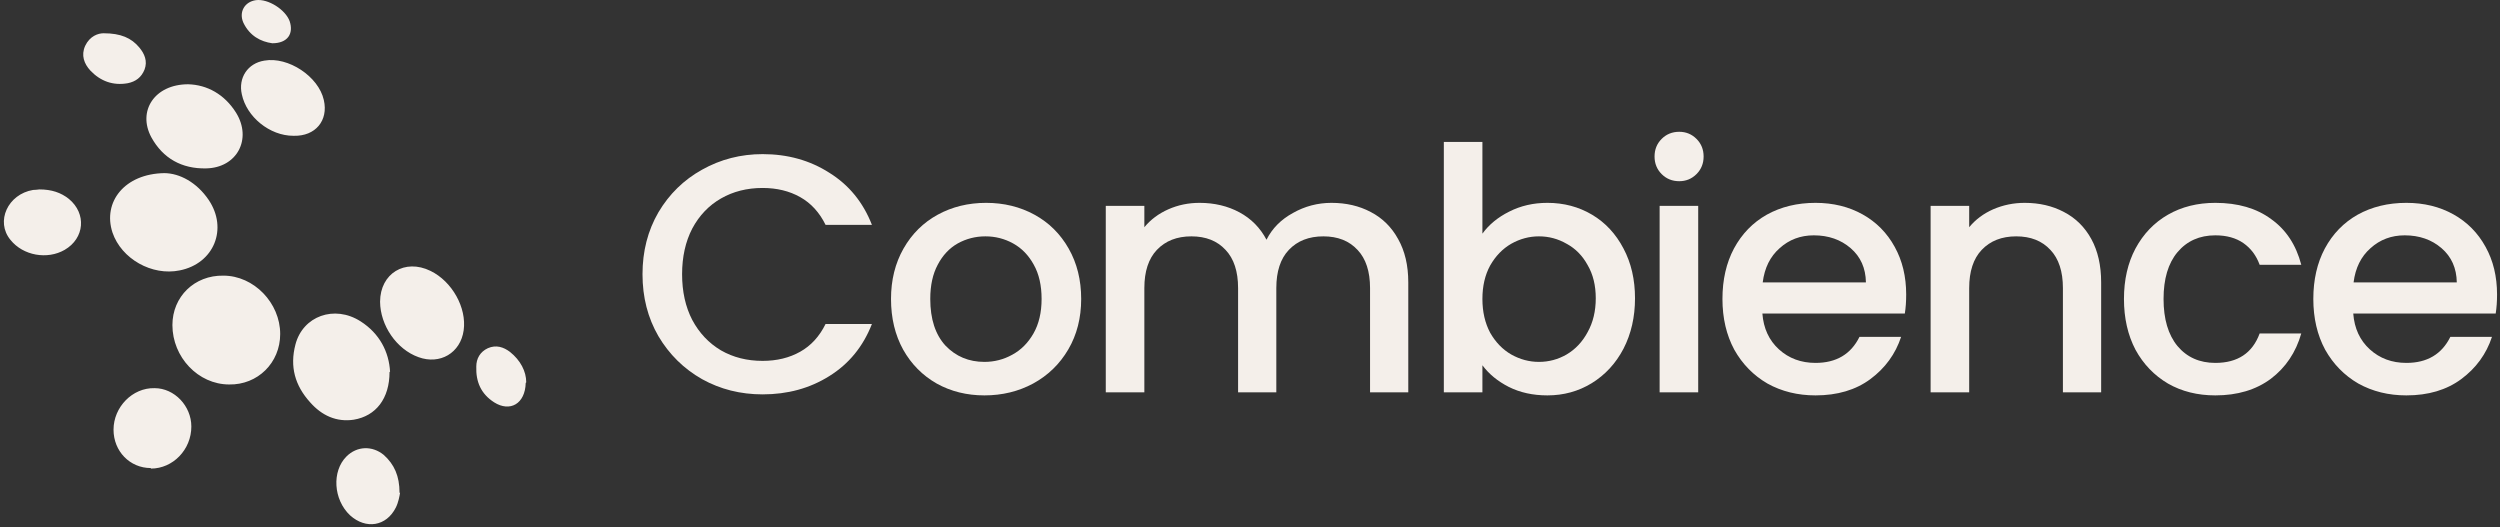 <svg width="607" height="128" viewBox="0 0 607 128" fill="none" xmlns="http://www.w3.org/2000/svg">
<rect x="0" y="0" width="607" height="128" fill="#333333" stroke="none"/>
<g clip-path="url(#clip0_461_10433)">
<path fill-rule="evenodd" clip-rule="evenodd" d="M59.095 5.526C60.627 8.717 63.307 10.121 66.115 10.504C69.817 10.504 71.349 8.206 70.328 5.143C69.307 2.334 65.094 -0.346 62.158 0.037C59.35 0.42 57.946 2.973 59.095 5.526ZM33.82 11.525C31.905 9.227 29.352 8.078 25.14 8.078C23.863 8.078 21.821 8.716 20.672 11.142C19.651 13.439 20.417 15.482 21.949 17.141C24.374 19.694 27.438 20.843 31.012 20.205C32.927 19.822 34.331 18.801 35.097 16.886C35.863 14.844 35.097 13.056 33.82 11.525ZM71.221 32.97C65.477 32.97 59.86 28.375 58.711 22.886C57.818 18.929 60.115 15.355 64.2 14.716C69.945 13.695 77.348 18.546 78.625 24.29C79.774 29.268 76.582 33.098 71.349 32.97H71.221ZM57.308 27.354C54.499 22.886 50.287 20.589 45.691 20.461C37.522 20.461 33.309 26.971 36.756 33.353C39.564 38.459 44.16 41.013 50.032 40.885C57.563 40.757 61.265 33.736 57.308 27.354ZM39.914 42.035C39.882 42.035 39.851 42.034 39.819 42.034H39.947L39.914 42.035ZM39.914 42.035C43.593 42.071 47.759 44.241 50.67 48.544C55.393 55.565 51.946 63.99 43.649 65.65C36.883 67.054 29.48 62.841 27.31 56.459C24.887 49.064 30.233 42.178 39.914 42.035ZM68.03 81.095C68.03 73.564 61.647 66.926 54.243 66.926C47.222 66.798 41.861 72.032 41.861 78.925C41.861 86.712 48.116 93.349 55.648 93.349C62.541 93.477 68.03 88.116 68.03 81.095ZM94.582 90.285C94.582 96.795 91.263 101.007 85.901 101.901C81.689 102.539 78.115 100.88 75.306 97.689C71.604 93.604 70.328 89.008 71.732 83.647C73.519 76.754 81.178 73.946 87.561 78.03C92.156 80.966 94.454 85.434 94.709 90.285H94.582ZM92.283 73.247C92.32 66.394 98.302 62.724 104.538 65.779C109.771 68.332 113.345 74.714 112.58 80.203C111.814 85.692 106.835 88.628 101.602 86.713C96.26 84.806 92.313 78.971 92.283 73.247ZM92.283 73.247L92.283 73.31V73.182L92.283 73.247ZM27.565 104.327C27.565 109.561 31.523 113.646 36.629 113.646V113.774C41.99 113.774 46.458 109.178 46.458 103.562C46.458 98.583 42.373 94.243 37.522 94.243C32.161 94.115 27.565 98.838 27.565 104.327ZM16.715 48.288C14.8 46.757 12.502 45.991 9.566 45.991C9.527 45.991 9.426 46.003 9.288 46.02H9.288C8.977 46.057 8.475 46.118 8.034 46.118C1.907 47.139 -1.156 53.777 2.545 58.245C5.609 62.075 11.481 63.096 15.694 60.67C20.544 57.862 21.055 51.862 16.715 48.288ZM97.135 119.645C97.007 120.411 96.752 121.943 96.114 123.22C93.816 127.815 88.838 128.581 85.008 125.134C80.923 121.305 80.54 114.412 84.115 110.838C86.668 108.285 90.369 108.157 93.178 110.455C95.731 112.752 97.007 115.561 97.007 119.645H97.135ZM127.643 92.966C127.516 98.072 123.814 100.115 119.984 97.689C116.793 95.647 115.516 92.711 115.644 89.009C115.644 87.094 116.538 85.435 118.452 84.541C120.495 83.648 122.282 84.286 123.814 85.435C126.367 87.477 127.771 90.158 127.771 92.838L127.643 92.966Z" fill="#F4EFEA"/>
</g>
<path d="M606.285 71.517C606.285 73.215 606.175 74.749 605.956 76.118H571.368C571.642 79.733 572.984 82.636 575.394 84.827C577.804 87.017 580.762 88.113 584.267 88.113C589.306 88.113 592.866 86.004 594.947 81.787H605.053C603.683 85.95 601.191 89.373 597.576 92.056C594.016 94.686 589.58 96 584.267 96C579.94 96 576.051 95.041 572.601 93.124C569.205 91.153 566.521 88.414 564.549 84.909C562.632 81.349 561.674 77.241 561.674 72.585C561.674 67.93 562.605 63.849 564.467 60.344C566.384 56.784 569.041 54.045 572.436 52.128C575.887 50.211 579.83 49.253 584.267 49.253C588.539 49.253 592.346 50.184 595.687 52.046C599.028 53.908 601.629 56.537 603.492 59.933C605.354 63.274 606.285 67.136 606.285 71.517ZM596.508 68.56C596.453 65.109 595.221 62.343 592.811 60.262C590.401 58.181 587.416 57.14 583.856 57.14C580.625 57.14 577.859 58.181 575.558 60.262C573.258 62.288 571.889 65.054 571.45 68.56H596.508Z" fill="#F4EFEA"/>
<path d="M515.698 72.585C515.698 67.93 516.629 63.849 518.492 60.344C520.409 56.784 523.038 54.045 526.379 52.128C529.72 50.211 533.554 49.253 537.881 49.253C543.358 49.253 547.876 50.567 551.436 53.196C555.051 55.771 557.489 59.468 558.748 64.287H548.643C547.821 62.042 546.507 60.289 544.7 59.029C542.892 57.77 540.619 57.14 537.881 57.14C534.047 57.14 530.979 58.509 528.679 61.248C526.433 63.931 525.311 67.711 525.311 72.585C525.311 77.46 526.433 81.267 528.679 84.005C530.979 86.744 534.047 88.113 537.881 88.113C543.303 88.113 546.89 85.73 548.643 80.965H558.748C557.434 85.566 554.969 89.236 551.354 91.974C547.739 94.658 543.248 96 537.881 96C533.554 96 529.72 95.041 526.379 93.124C523.038 91.153 520.409 88.414 518.492 84.909C516.629 81.349 515.698 77.241 515.698 72.585Z" fill="#F4EFEA"/>
<path d="M491.592 49.253C495.152 49.253 498.329 49.992 501.122 51.471C503.971 52.95 506.189 55.141 507.777 58.044C509.366 60.947 510.16 64.452 510.16 68.56V95.261H500.876V69.956C500.876 65.903 499.863 62.809 497.836 60.673C495.81 58.482 493.044 57.386 489.538 57.386C486.033 57.386 483.24 58.482 481.158 60.673C479.132 62.809 478.119 65.903 478.119 69.956V95.261H468.753V49.992H478.119V55.168C479.652 53.306 481.597 51.855 483.952 50.814C486.362 49.773 488.909 49.253 491.592 49.253Z" fill="#F4EFEA"/>
<path d="M462.822 71.517C462.822 73.215 462.713 74.749 462.493 76.118H427.906C428.179 79.733 429.521 82.636 431.931 84.827C434.341 87.017 437.299 88.113 440.804 88.113C445.843 88.113 449.403 86.004 451.484 81.787H461.59C460.22 85.95 457.728 89.373 454.114 92.056C450.553 94.686 446.117 96 440.804 96C436.477 96 432.588 95.041 429.138 93.124C425.742 91.153 423.058 88.414 421.087 84.909C419.17 81.349 418.211 77.241 418.211 72.585C418.211 67.93 419.142 63.849 421.004 60.344C422.921 56.784 425.578 54.045 428.974 52.128C432.424 50.211 436.368 49.253 440.804 49.253C445.076 49.253 448.883 50.184 452.224 52.046C455.565 53.908 458.167 56.537 460.029 59.933C461.891 63.274 462.822 67.136 462.822 71.517ZM453.045 68.56C452.991 65.109 451.758 62.343 449.348 60.262C446.938 58.181 443.953 57.14 440.393 57.14C437.162 57.14 434.396 58.181 432.096 60.262C429.795 62.288 428.426 65.054 427.988 68.56H453.045Z" fill="#F4EFEA"/>
<path d="M407.722 43.995C406.024 43.995 404.6 43.42 403.45 42.27C402.3 41.119 401.725 39.695 401.725 37.997C401.725 36.3 402.3 34.876 403.45 33.725C404.6 32.575 406.024 32 407.722 32C409.365 32 410.762 32.575 411.912 33.725C413.062 34.876 413.637 36.3 413.637 37.997C413.637 39.695 413.062 41.119 411.912 42.27C410.762 43.42 409.365 43.995 407.722 43.995ZM412.323 49.992V95.261H402.957V49.992H412.323Z" fill="#F4EFEA"/>
<path d="M359.929 56.729C361.517 54.538 363.681 52.758 366.419 51.389C369.212 49.965 372.307 49.253 375.703 49.253C379.701 49.253 383.316 50.211 386.547 52.128C389.779 54.045 392.326 56.784 394.188 60.344C396.05 63.849 396.981 67.875 396.981 72.421C396.981 76.967 396.05 81.047 394.188 84.662C392.326 88.222 389.752 91.016 386.465 93.042C383.234 95.014 379.646 96 375.703 96C372.197 96 369.075 95.315 366.337 93.946C363.653 92.577 361.517 90.824 359.929 88.688V95.261H350.563V34.465H359.929V56.729ZM387.451 72.421C387.451 69.299 386.794 66.615 385.479 64.37C384.22 62.069 382.522 60.344 380.386 59.194C378.304 57.989 376.059 57.386 373.649 57.386C371.294 57.386 369.048 57.989 366.912 59.194C364.831 60.399 363.133 62.151 361.818 64.452C360.559 66.752 359.929 69.463 359.929 72.585C359.929 75.707 360.559 78.446 361.818 80.801C363.133 83.101 364.831 84.854 366.912 86.059C369.048 87.264 371.294 87.867 373.649 87.867C376.059 87.867 378.304 87.264 380.386 86.059C382.522 84.799 384.22 82.992 385.479 80.637C386.794 78.282 387.451 75.543 387.451 72.421Z" fill="#F4EFEA"/>
<path d="M323.282 49.253C326.842 49.253 330.019 49.992 332.812 51.471C335.66 52.95 337.878 55.141 339.467 58.044C341.11 60.947 341.931 64.452 341.931 68.56V95.261H332.648V69.956C332.648 65.903 331.634 62.809 329.608 60.673C327.581 58.482 324.815 57.386 321.31 57.386C317.805 57.386 315.011 58.482 312.93 60.673C310.903 62.809 309.89 65.903 309.89 69.956V95.261H300.607V69.956C300.607 65.903 299.593 62.809 297.567 60.673C295.54 58.482 292.774 57.386 289.269 57.386C285.764 57.386 282.97 58.482 280.889 60.673C278.862 62.809 277.849 65.903 277.849 69.956V95.261H268.483V49.992H277.849V55.168C279.383 53.306 281.327 51.855 283.682 50.814C286.037 49.773 288.557 49.253 291.241 49.253C294.856 49.253 298.087 50.02 300.935 51.553C303.783 53.087 305.974 55.305 307.508 58.208C308.877 55.469 311.013 53.306 313.916 51.718C316.819 50.074 319.941 49.253 323.282 49.253Z" fill="#F4EFEA"/>
<path d="M239.014 96C234.742 96 230.881 95.041 227.43 93.124C223.979 91.153 221.268 88.414 219.297 84.909C217.325 81.349 216.339 77.241 216.339 72.585C216.339 67.985 217.352 63.904 219.379 60.344C221.405 56.784 224.171 54.045 227.676 52.128C231.182 50.211 235.098 49.253 239.425 49.253C243.752 49.253 247.668 50.211 251.173 52.128C254.679 54.045 257.445 56.784 259.471 60.344C261.498 63.904 262.511 67.985 262.511 72.585C262.511 77.186 261.47 81.267 259.389 84.827C257.308 88.387 254.46 91.153 250.845 93.124C247.285 95.041 243.341 96 239.014 96ZM239.014 87.867C241.424 87.867 243.67 87.291 245.751 86.141C247.887 84.991 249.612 83.266 250.927 80.965C252.241 78.665 252.899 75.872 252.899 72.585C252.899 69.299 252.269 66.533 251.009 64.287C249.749 61.987 248.079 60.262 245.997 59.112C243.916 57.962 241.67 57.386 239.261 57.386C236.851 57.386 234.605 57.962 232.524 59.112C230.497 60.262 228.881 61.987 227.676 64.287C226.472 66.533 225.869 69.299 225.869 72.585C225.869 77.46 227.101 81.239 229.566 83.923C232.086 86.552 235.235 87.867 239.014 87.867Z" fill="#F4EFEA"/>
<path d="M156 66.588C156 61.001 157.287 55.99 159.861 51.553C162.49 47.117 166.023 43.666 170.46 41.202C174.951 38.682 179.853 37.422 185.166 37.422C191.245 37.422 196.64 38.929 201.35 41.941C206.116 44.899 209.566 49.116 211.702 54.593H200.447C198.968 51.581 196.914 49.335 194.285 47.856C191.656 46.377 188.616 45.638 185.166 45.638C181.386 45.638 178.018 46.487 175.06 48.185C172.103 49.883 169.775 52.32 168.077 55.497C166.434 58.673 165.612 62.371 165.612 66.588C165.612 70.805 166.434 74.502 168.077 77.679C169.775 80.856 172.103 83.32 175.06 85.073C178.018 86.771 181.386 87.62 185.166 87.62C188.616 87.62 191.656 86.881 194.285 85.402C196.914 83.923 198.968 81.677 200.447 78.665H211.702C209.566 84.142 206.116 88.359 201.35 91.317C196.64 94.275 191.245 95.754 185.166 95.754C179.798 95.754 174.896 94.521 170.46 92.056C166.023 89.537 162.49 86.059 159.861 81.623C157.287 77.186 156 72.175 156 66.588Z" fill="#F4EFEA"/>
<defs>
<clipPath id="clip0_461_10433">
<rect width="128" height="128" fill="white"/>
</clipPath>
</defs>
</svg>
